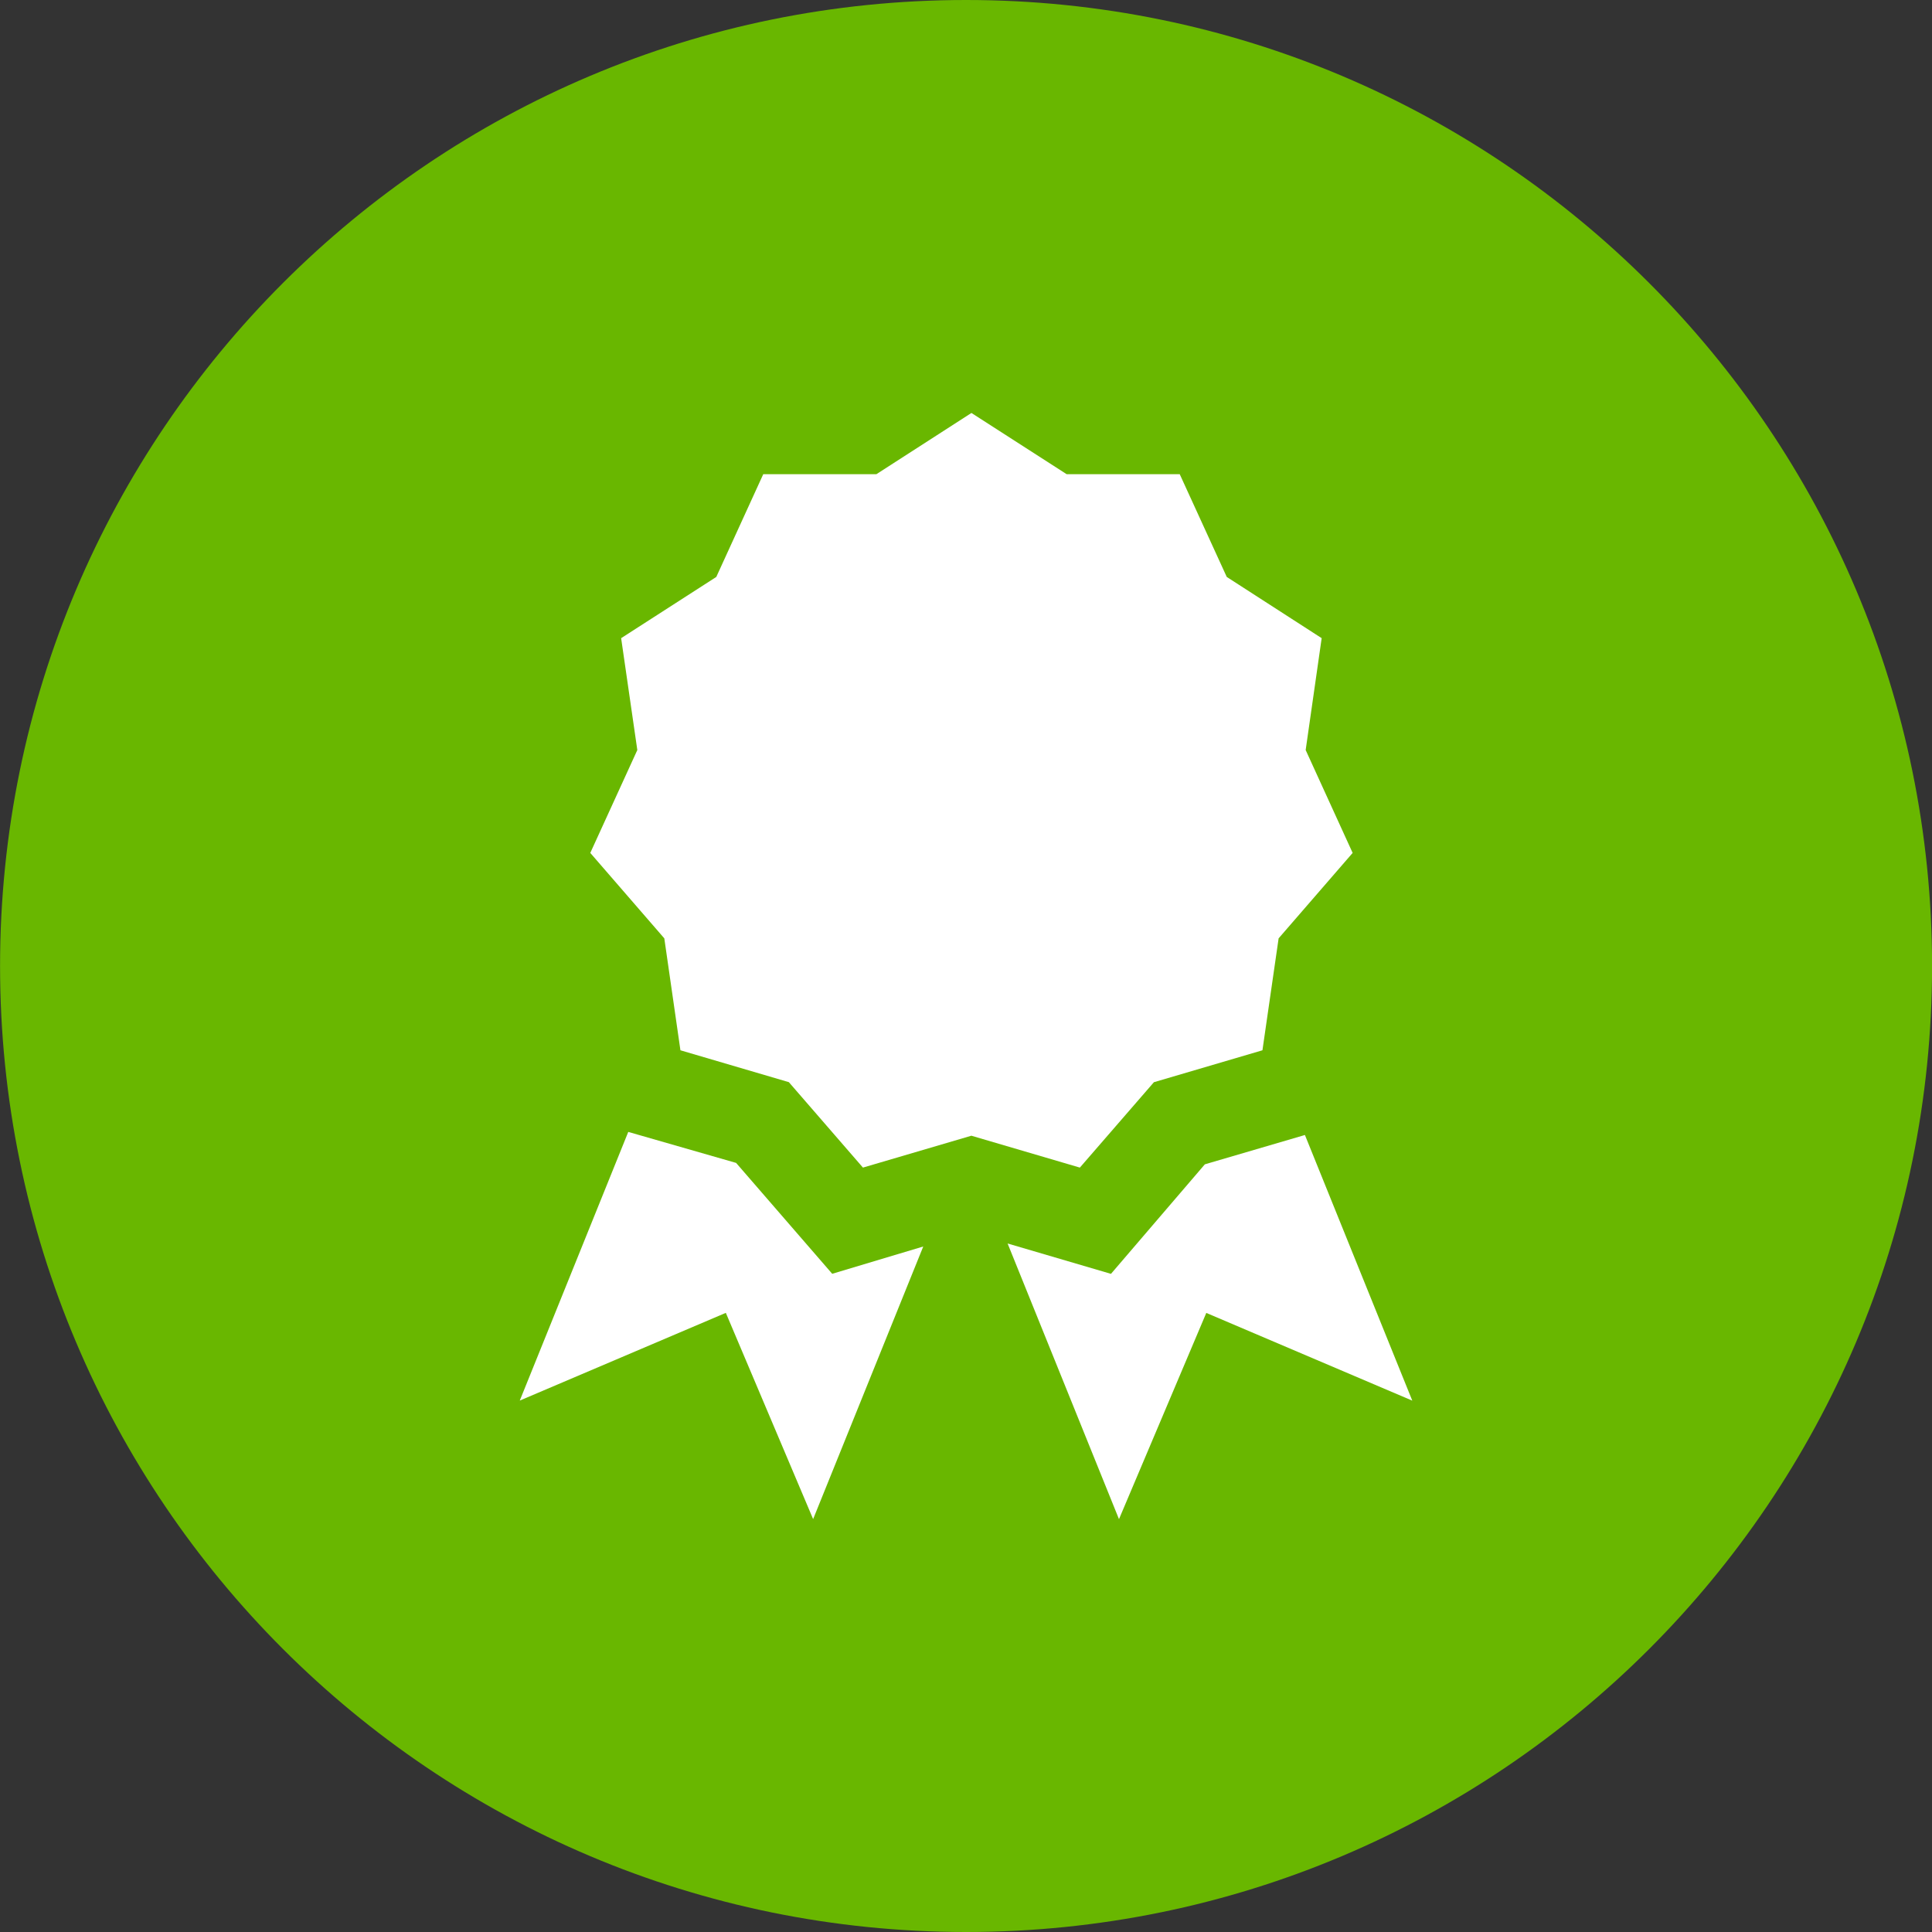 <svg xmlns="http://www.w3.org/2000/svg" width="32" height="32" viewBox="0 0 32 32"><rect x="0" y="0" width="32" height="32" fill="#333333" stroke="none"/><path fill="#69b700" d="M32.001 16c0 8.837-7.164 16-16 16s-16-7.164-16-16c0-8.837 7.164-16 16-16s16 7.164 16 16z"></path><path fill="#fff" d="M12.191 19.261l-1.785-0.513-1.797 4.45 3.413-1.453 1.446 3.416 1.824-4.515-1.508 0.452-1.592-1.837zM21.614 18.799l-1.658 0.486-1.555 1.814-1.712-0.503 1.845 4.566 1.446-3.416 3.412 1.453-1.778-4.399zM19.115 17.924l1.795-0.528 0.268-1.854 1.226-1.415-0.778-1.704 0.265-1.853-1.572-1.014-0.779-1.702h-1.873l-1.577-1.014-1.574 1.014h-1.874l-0.778 1.702-1.576 1.014 0.268 1.853-0.779 1.704 1.226 1.415 0.267 1.854 1.796 0.528 1.227 1.415 1.796-0.528 1.797 0.528 1.227-1.415z"></path></svg>